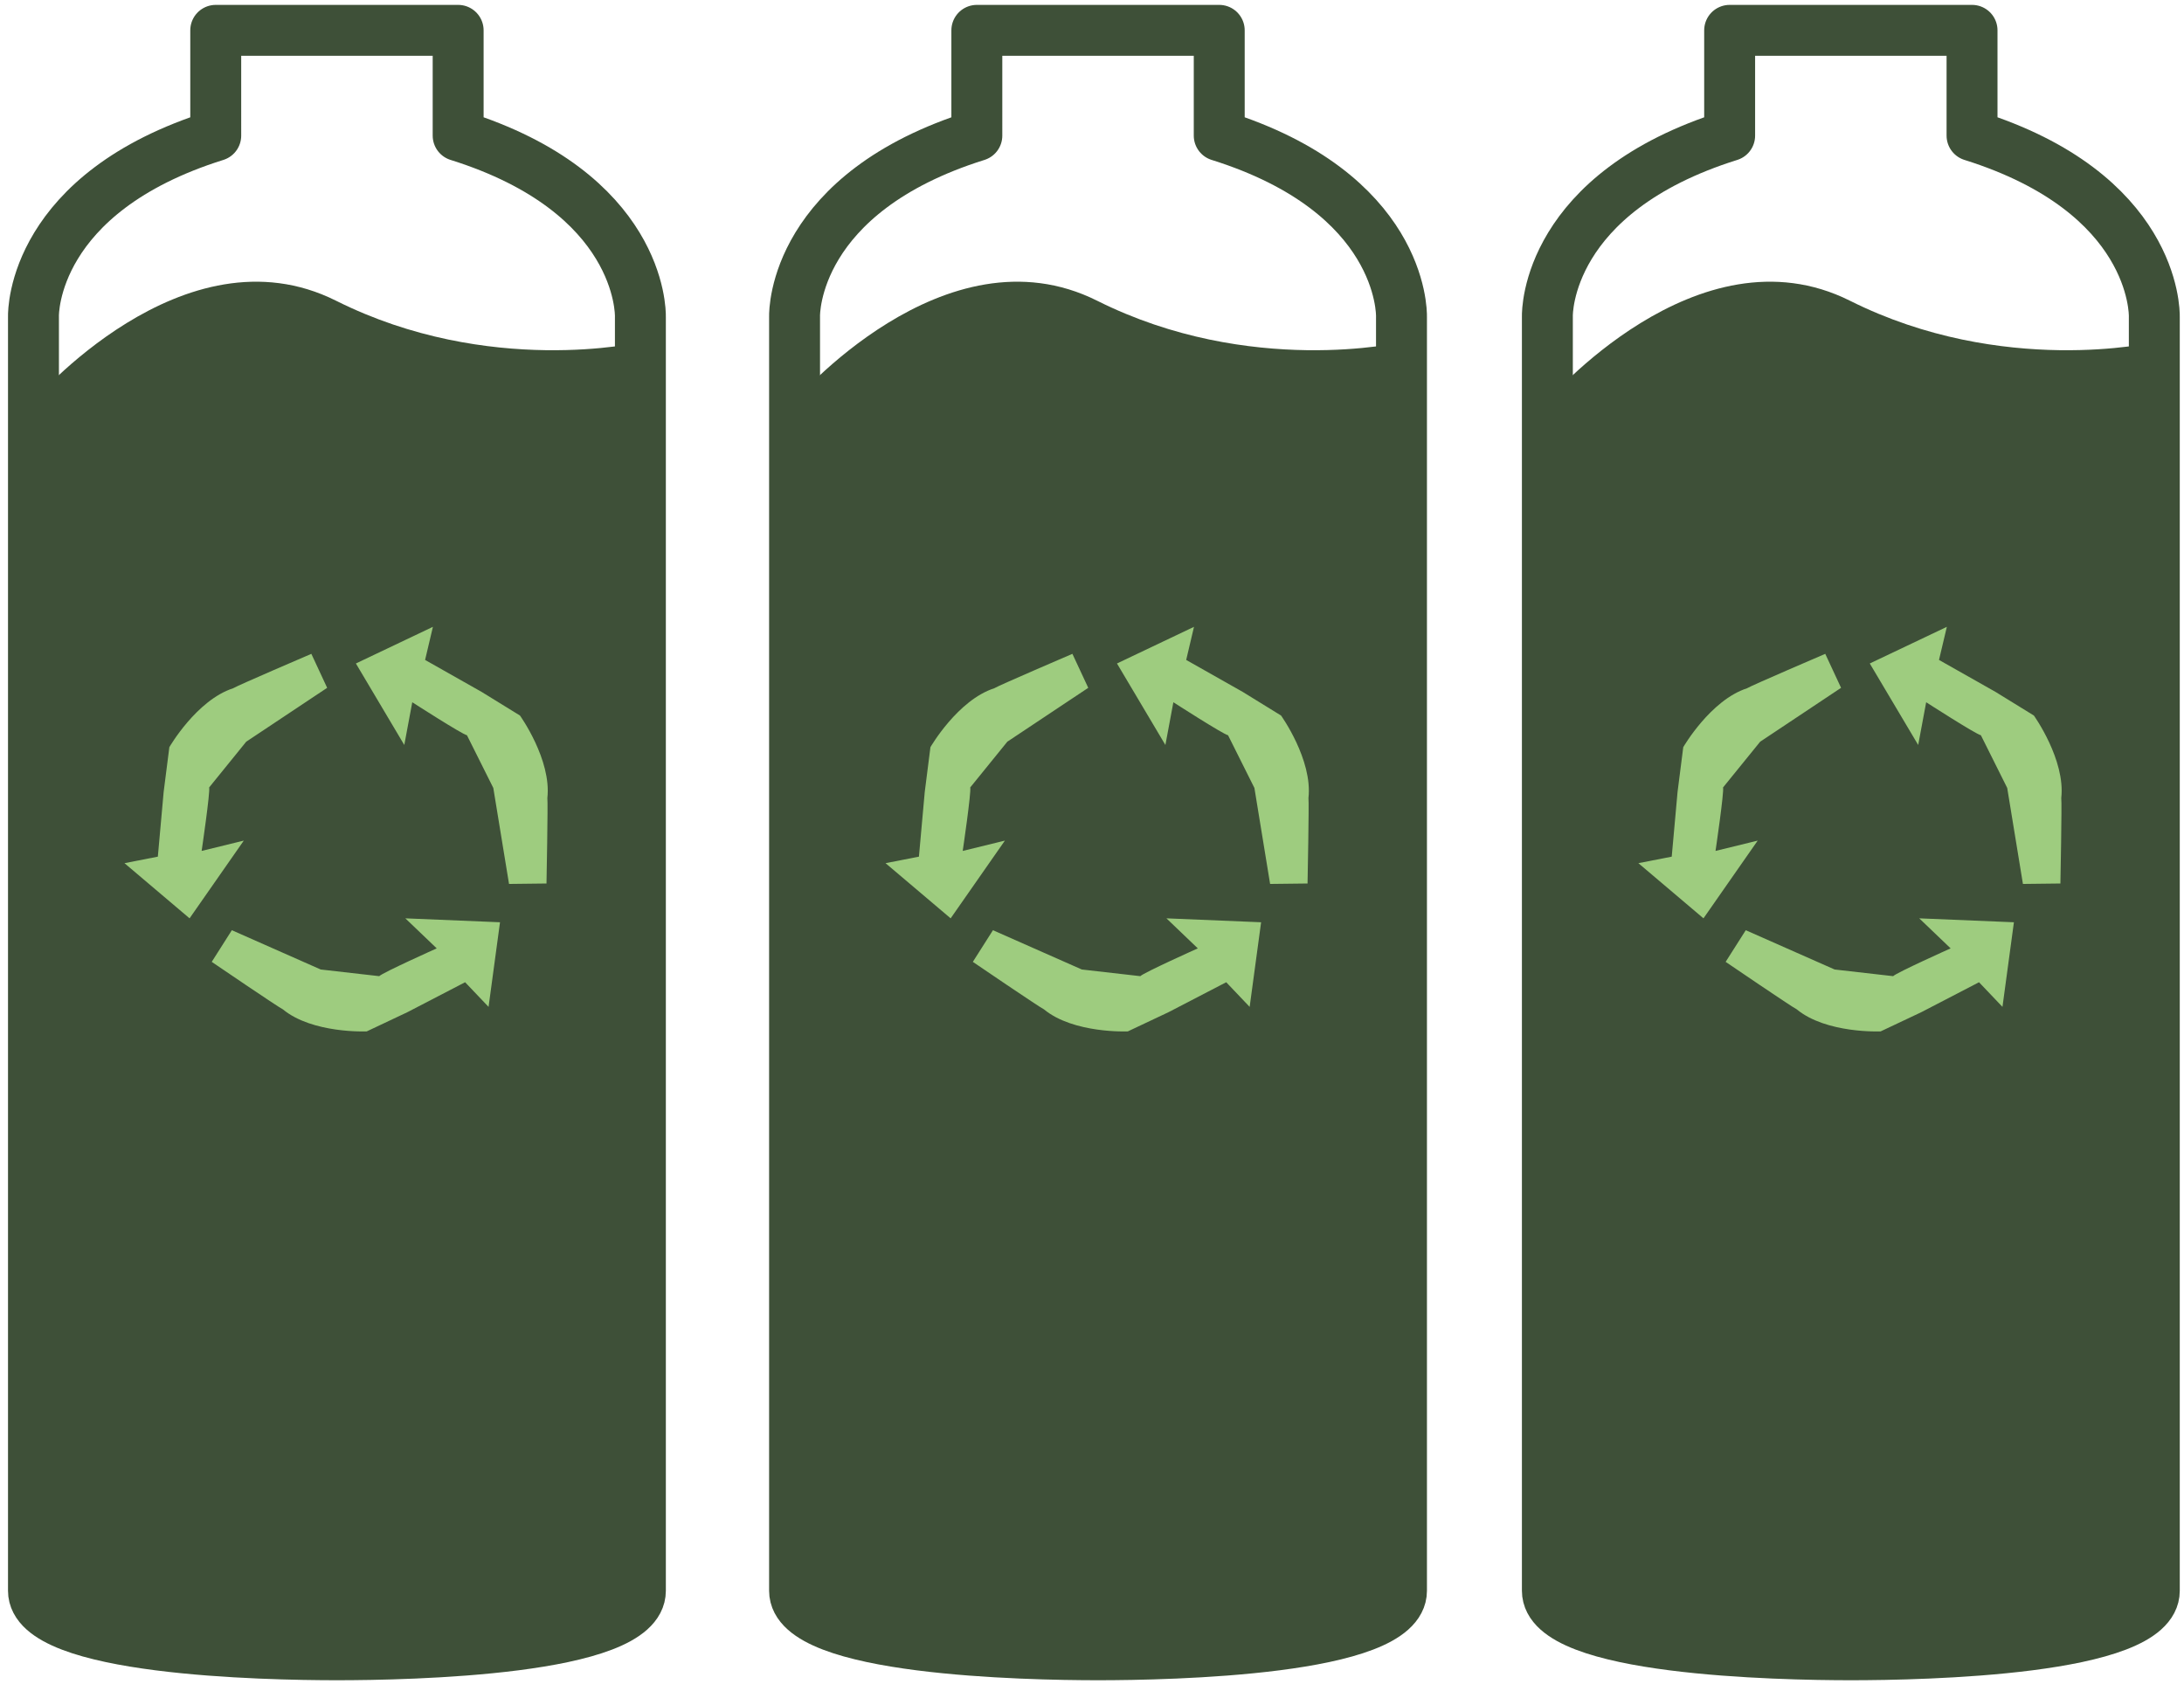 <svg xmlns="http://www.w3.org/2000/svg" width="133" height="103" viewBox="0 0 133 103">
    <g fill="none" fill-rule="evenodd">
        <path fill="#3E5038" d="M1.937 24.531s9.222-10.872 18.53-6.213C29.777 22.978 39 20.844 39 20.844v77.484l-13.343 2.866-13.205.121-10.514-2.987V24.53z"/>
        <path stroke="#3E5038" stroke-linecap="round" stroke-linejoin="round" stroke-width="3.101" d="M27.9 1.848V8.26c11.117 3.484 11.107 10.719 11.098 11.034V96.89c0 3.617-14.144 3.899-18.479 3.899-4.335 0-18.481-.282-18.481-3.899V19.271c-.007-.291-.02-7.526 11.1-11.01V1.848H27.9z"/>
        <path fill="#9ECC7F" d="M33.333 48.607c.262-2.332-1.668-5.025-1.668-5.025l-2.336-1.44-3.442-1.947.476-2.016-4.69 2.232 2.947 4.964.486-2.603s3.04 1.958 3.33 2.01l1.605 3.21.957 5.847 2.282-.027s.095-4.896.053-5.205M14.2 41.92c-2.232.72-3.887 3.589-3.887 3.589l-.347 2.725-.354 3.943-2.032.397 3.964 3.36 3.302-4.734-2.567.628s.528-3.58.458-3.867l2.257-2.786 4.929-3.281-.963-2.07s-4.496 1.928-4.76 2.095M17.22 61.473c1.807 1.495 5.114 1.347 5.114 1.347l2.48-1.172 3.51-1.822 1.428 1.501.697-5.154-5.765-.239 1.911 1.829s-3.298 1.48-3.501 1.693l-3.563-.406-5.412-2.393-1.225 1.928s4.044 2.755 4.325 2.888"/>
        <path fill="#3E5038" d="M48.286 24.531s9.222-10.872 18.53-6.213c9.31 4.66 18.532 2.526 18.532 2.526v77.484l-13.344 2.866-13.204.121-10.514-2.987V24.53z"/>
        <path stroke="#3E5038" stroke-linecap="round" stroke-linejoin="round" stroke-width="3.101" d="M74.248 1.848V8.26c11.118 3.484 11.107 10.719 11.099 11.034V96.89c0 3.617-14.144 3.899-18.48 3.899-4.335 0-18.48-.282-18.48-3.899V19.271c-.007-.291-.02-7.526 11.1-11.01V1.848h14.76z"/>
        <path fill="#9ECC7F" d="M79.682 48.607c.262-2.332-1.669-5.025-1.669-5.025l-2.335-1.44-3.442-1.947.475-2.016-4.69 2.232 2.948 4.964.486-2.603s3.04 1.958 3.33 2.01l1.605 3.21.956 5.847 2.28-.027s.098-4.896.056-5.205M60.549 41.92c-2.232.72-3.888 3.589-3.888 3.589l-.346 2.725-.355 3.943-2.033.397 3.965 3.36 3.303-4.734-2.568.628s.528-3.58.458-3.867l2.258-2.786 4.928-3.281-.965-2.07s-4.493 1.928-4.757 2.095M63.568 61.473c1.808 1.495 5.114 1.347 5.114 1.347l2.482-1.172 3.51-1.822 1.427 1.501.697-5.154-5.765-.239 1.91 1.829s-3.298 1.48-3.5 1.693l-3.563-.406-5.412-2.393-1.225 1.928s4.044 2.755 4.325 2.888"/>
        <path fill="#3E5038" d="M94.13 24.531s9.222-10.872 18.53-6.213c9.31 4.66 18.532 2.526 18.532 2.526v77.484l-13.343 2.866-13.205.121-10.514-2.987V24.53z"/>
        <path stroke="#3E5038" stroke-linecap="round" stroke-linejoin="round" stroke-width="3.101" d="M120.092 1.848V8.26c11.118 3.484 11.108 10.719 11.1 11.034V96.89c0 3.617-14.145 3.899-18.48 3.899-4.335 0-18.481-.282-18.481-3.899V19.271c-.007-.291-.017-7.526 11.1-11.01V1.848h14.761z"/>
        <path fill="#9ECC7F" d="M125.526 48.607c.262-2.332-1.668-5.025-1.668-5.025l-2.336-1.44-3.442-1.947.478-2.016-4.693 2.232 2.948 4.964.486-2.603s3.04 1.958 3.332 2.01l1.603 3.21.957 5.847 2.282-.027s.097-4.896.053-5.205M106.393 41.92c-2.23.72-3.887 3.589-3.887 3.589l-.347 2.725-.355 3.943-2.031.397 3.964 3.36 3.302-4.734-2.568.628s.528-3.58.459-3.867l2.26-2.786 4.926-3.281-.963-2.07s-4.496 1.928-4.76 2.095M109.412 61.473c1.808 1.495 5.115 1.347 5.115 1.347l2.48-1.172 3.51-1.822 1.428 1.501.697-5.154-5.765-.239 1.911 1.829s-3.298 1.48-3.501 1.693l-3.563-.406-5.412-2.393-1.225 1.928s4.044 2.755 4.325 2.888"/>
    </g>
</svg>
